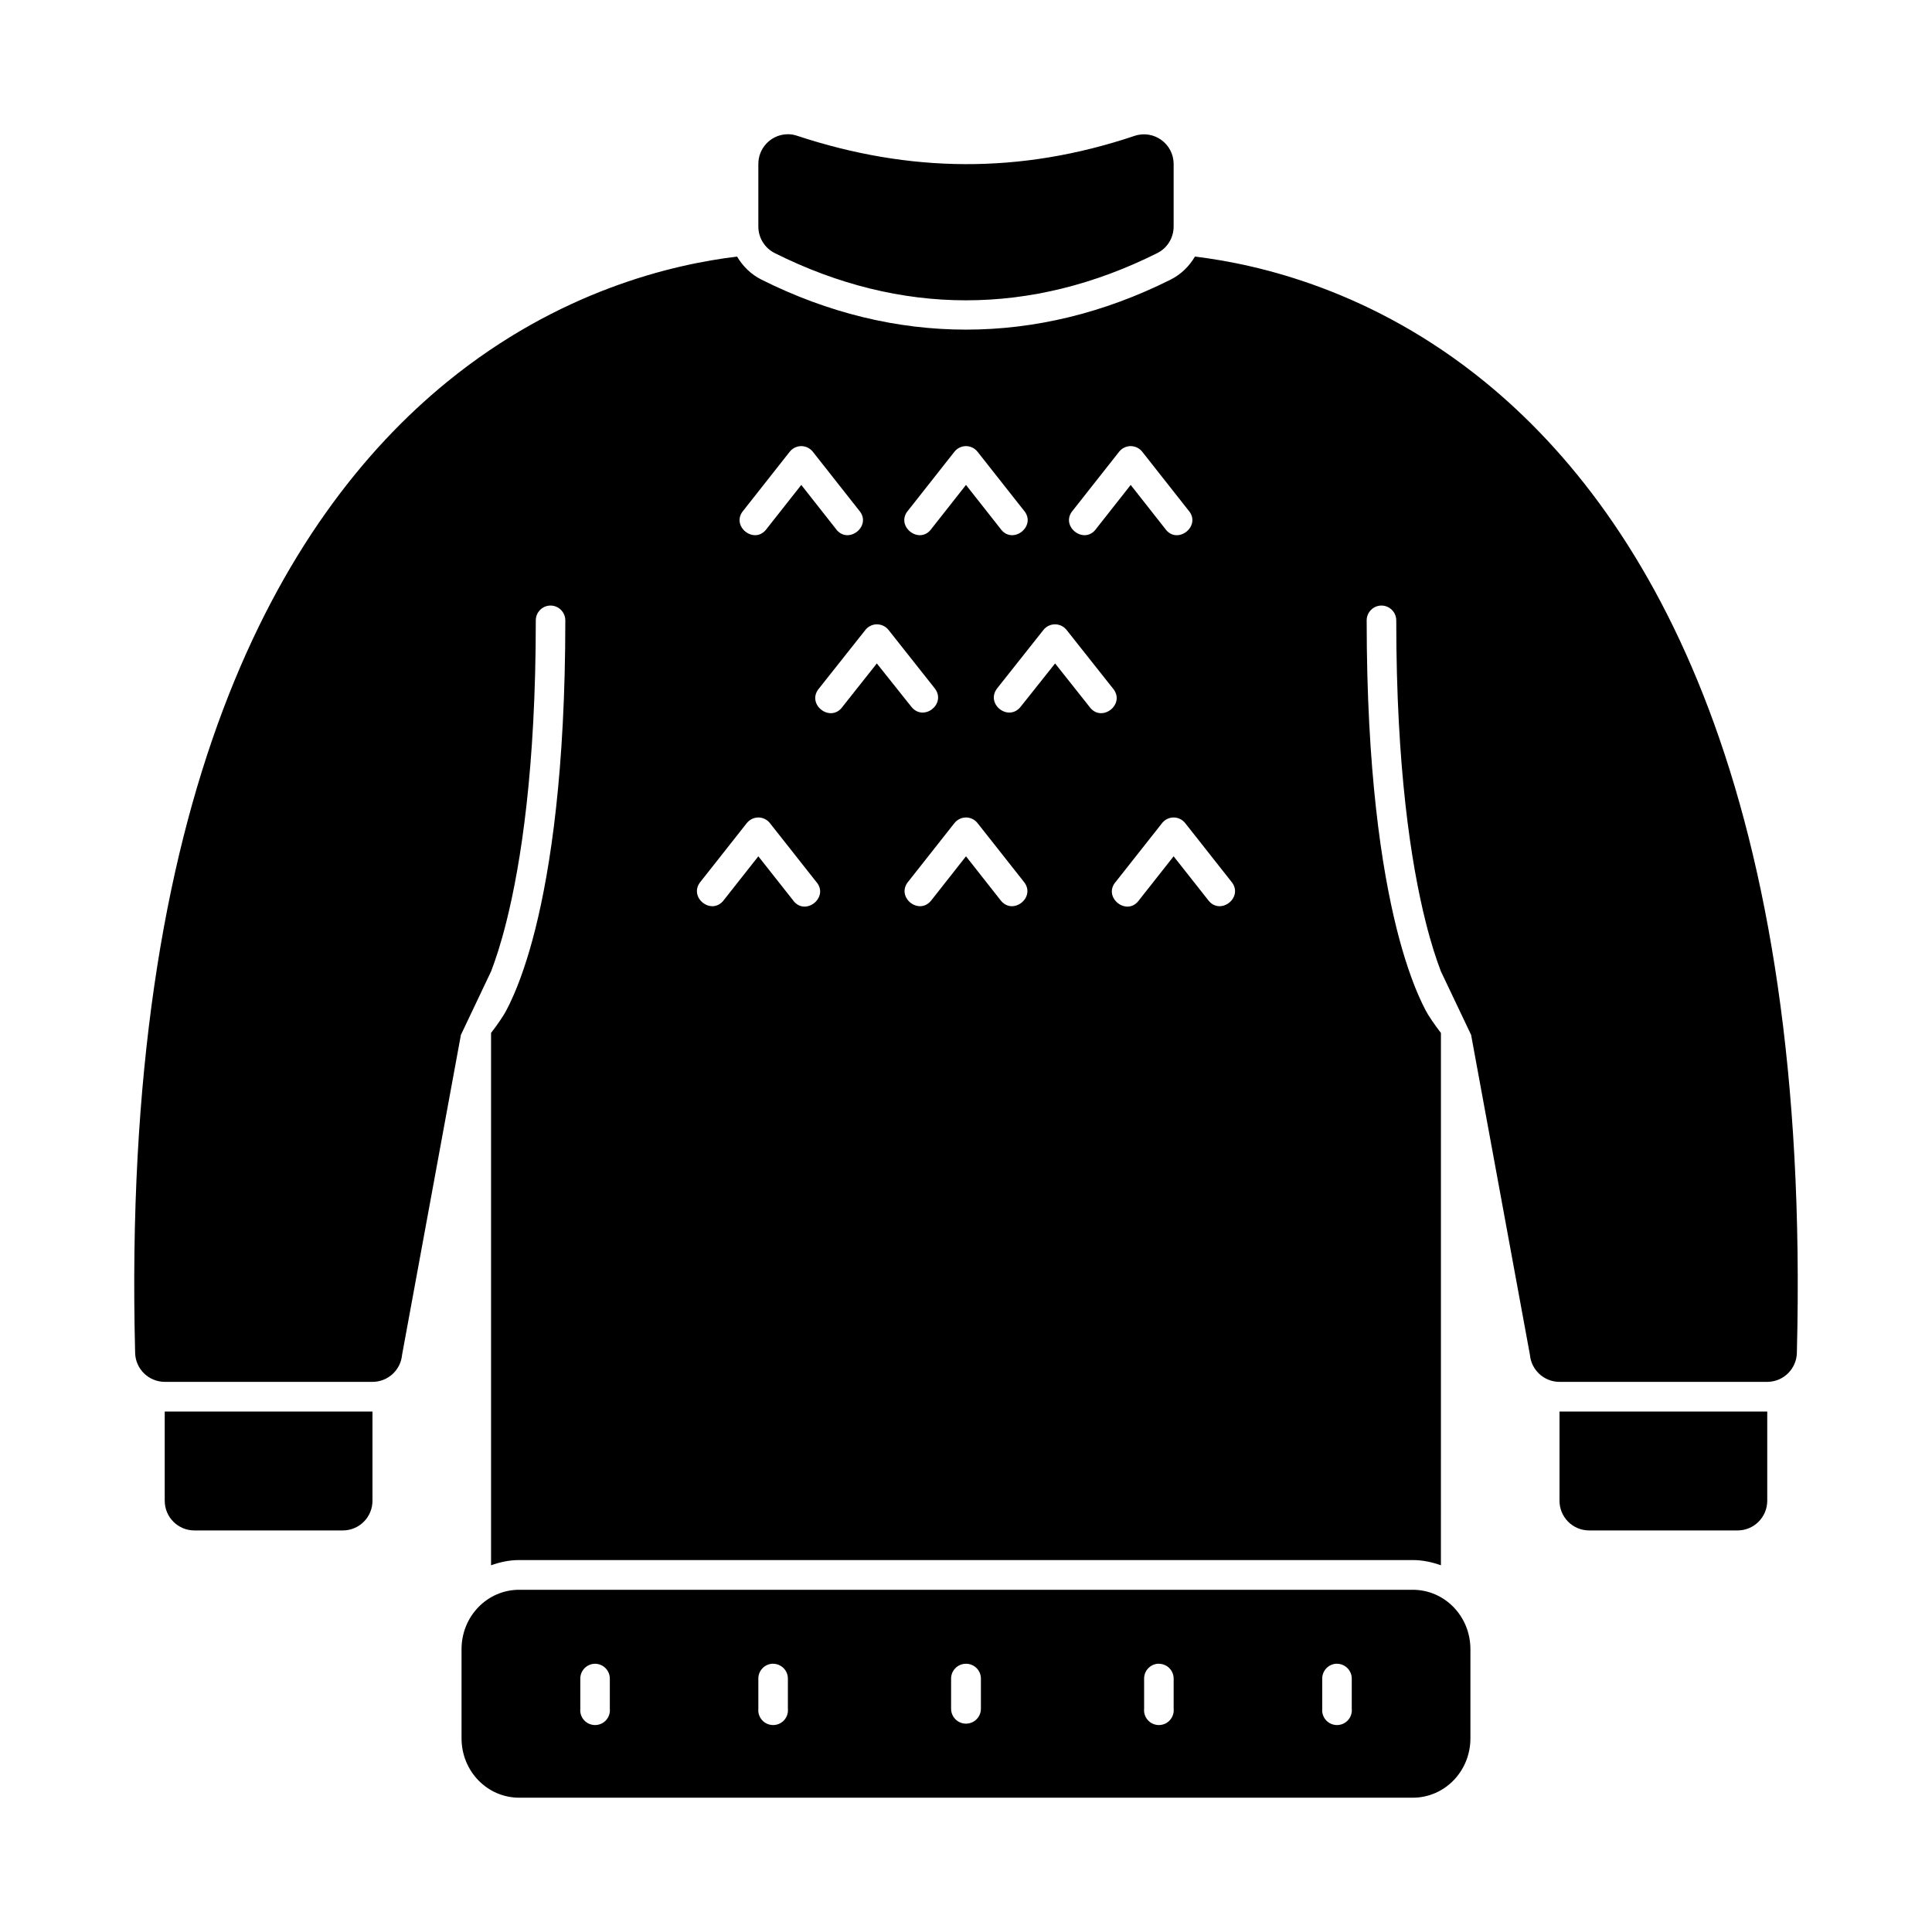 <?xml version="1.0" encoding="UTF-8"?>
<!-- Uploaded to: SVG Repo, www.svgrepo.com, Generator: SVG Repo Mixer Tools -->
<svg fill="#000000" width="800px" height="800px" version="1.1" viewBox="144 144 512 512" xmlns="http://www.w3.org/2000/svg">
 <path d="m352.98 179.57c-0.27-0.004-0.543 0.008-0.816 0.031-4.07 0.344-7.195 3.75-7.195 7.84v16.59c0.004 2.984 1.68 5.711 4.352 7.043 33.332 16.684 68.035 16.684 101.37 0 2.664-1.332 4.336-4.059 4.336-7.043v-16.59c-0.02-5.352-5.254-9.121-10.332-7.441-30.344 10.219-59.781 9.777-89.391 0-0.746-0.258-1.531-0.406-2.32-0.43zm-13.652 32.426c-17.004 2.051-47.203 9.031-76.844 33.211-44.375 36.199-86.449 109.79-82.672 257.33 0.105 4.258 3.586 7.656 7.84 7.672h55.059c4.062 0 7.469-3.098 7.84-7.148l15.594-84.809 7.945-16.715c0.012-0.031 0.035-0.062 0.047-0.094 1.203-3.172 2.574-7.231 4.074-13.234 3.84-15.371 7.781-40.641 7.781-79.734-0.031-2.16 1.668-3.945 3.828-3.996 2.219-0.035 4.031 1.777 3.996 3.996 0 39.621-3.906 65.539-7.934 81.656-4.027 16.117-8.426 22.895-8.426 22.895s-1.418 2.281-3.32 4.719v141.07c2.344-0.832 4.82-1.383 7.441-1.383h236.84c2.621 0 5.098 0.555 7.441 1.383l0.004-141.07c-1.902-2.441-3.32-4.719-3.32-4.719s-4.383-6.773-8.41-22.895c-4.027-16.117-7.949-42.035-7.949-81.656-0.035-2.223 1.777-4.031 3.996-3.996 2.16 0.051 3.875 1.836 3.844 3.996 0 39.098 3.926 64.367 7.766 79.734 1.5 6.004 2.871 10.062 4.074 13.238 0.012 0.031 0.031 0.062 0.047 0.094l7.949 16.711 15.59 84.809c0.375 4.051 3.777 7.148 7.84 7.148h55.059c4.254-0.016 7.734-3.414 7.84-7.672 3.773-147.55-38.301-221.13-82.672-257.33-29.641-24.18-59.844-31.16-76.844-33.211-1.516 2.574-3.711 4.742-6.473 6.121-17.641 8.828-35.922 13.238-54.195 13.238-18.277 0-36.539-4.406-54.184-13.238-2.766-1.379-4.973-3.547-6.488-6.121zm17.02 50.23c1.199 0.008 2.336 0.562 3.074 1.508l12.191 15.469c3.703 4.152-2.977 9.434-6.164 4.871l-9.102-11.562-9.117 11.562c-3.188 4.562-9.848-0.715-6.148-4.875l12.191-15.469c0.742-0.945 1.875-1.5 3.074-1.508zm43.648 0c1.199 0.008 2.336 0.562 3.074 1.508l12.195 15.465c3.699 4.156-2.981 9.438-6.164 4.875l-9.105-11.562-9.102 11.562c-3.184 4.562-9.863-0.715-6.164-4.875l12.191-15.469c0.742-0.945 1.875-1.5 3.074-1.508zm43.648 0c1.199 0.008 2.336 0.562 3.074 1.508l12.191 15.469c3.699 4.156-2.981 9.438-6.164 4.875l-9.098-11.566-9.102 11.562c-3.188 4.562-9.867-0.715-6.168-4.875l12.191-15.469c0.742-0.945 1.875-1.5 3.074-1.508zm-67.203 47.234c1.195 0.016 2.324 0.574 3.059 1.523l12.191 15.406c3.25 4.148-2.961 9.02-6.207 4.871l-9.117-11.441-9.059 11.441c-3.195 4.516-9.832-0.691-6.211-4.875l12.211-15.406c0.66-0.855 1.648-1.398 2.723-1.508 0.145-0.012 0.27-0.02 0.414-0.016zm47.094 0c0.145-0.004 0.289 0 0.43 0.016 1.074 0.105 2.059 0.652 2.723 1.508l12.195 15.402c3.621 4.184-3 9.391-6.199 4.875l-9.07-11.441-9.102 11.441c-3.246 4.148-9.473-0.723-6.227-4.875l12.207-15.406c0.734-0.945 1.848-1.508 3.043-1.52zm-78.566 51.18c1.207 0.004 2.332 0.559 3.074 1.508l12.195 15.453c3.75 4.148-2.957 9.484-6.148 4.891l-9.121-11.562-9.117 11.562c-3.227 4.352-9.648-0.754-6.148-4.891l12.191-15.453c0.742-0.945 1.875-1.5 3.074-1.508zm55.027 0c1.199 0.008 2.336 0.562 3.074 1.508l12.195 15.453c3.5 4.137-2.941 9.242-6.164 4.891l-9.105-11.562-9.102 11.562c-3.227 4.352-9.664-0.754-6.164-4.891l12.191-15.453c0.742-0.945 1.875-1.5 3.074-1.508zm55.027 0c1.199 0.008 2.336 0.562 3.074 1.508l12.191 15.453c3.5 4.137-2.922 9.242-6.148 4.891l-9.117-11.562-9.117 11.562c-3.191 4.594-9.898-0.742-6.148-4.891l12.191-15.453c0.742-0.949 1.871-1.504 3.074-1.508zm-267.37 157.44v23.602c-0.016 4.371 3.519 7.918 7.887 7.902h39.344c4.344-0.016 7.844-3.555 7.824-7.902v-23.602zm369.63 0v23.602c-0.016 4.348 3.484 7.887 7.824 7.902h39.344c4.367 0.016 7.902-3.531 7.887-7.902v-23.602zm-275.69 47.23c-8.465 0-15.281 7.023-15.281 15.742v23.617c0 8.723 6.816 15.742 15.281 15.742h236.8c8.465 0 15.281-7.023 15.281-15.742v-23.617c0-8.723-6.816-15.742-15.281-15.742zm20.062 19.602 0.004 0.004c1.055-0.004 2.07 0.414 2.812 1.168 0.746 0.754 1.152 1.773 1.137 2.828v7.918c0.113 1.109-0.25 2.211-0.996 3.035-0.746 0.824-1.805 1.293-2.914 1.293-1.113 0-2.172-0.469-2.918-1.293-0.746-0.824-1.105-1.926-0.996-3.035v-7.918c-0.016-1.043 0.383-2.051 1.109-2.801 0.727-0.75 1.723-1.18 2.766-1.195zm46.895 0 0.004 0.004c0.082-0.004 0.164-0.004 0.246 0 1.062-0.016 2.09 0.398 2.844 1.152 0.754 0.754 1.168 1.781 1.152 2.844v7.918c0.109 1.109-0.254 2.211-0.996 3.035-0.746 0.824-1.805 1.293-2.918 1.293-1.109 0-2.168-0.469-2.914-1.293-0.746-0.824-1.109-1.926-1-3.035v-7.918c-0.039-2.066 1.527-3.812 3.586-3.996zm51.383 0 0.004 0.004c1.066-0.023 2.098 0.391 2.856 1.145 0.754 0.754 1.172 1.785 1.156 2.852v7.918c0 2.188-1.77 3.957-3.953 3.957-2.18 0-3.949-1.77-3.949-3.957v-7.918c-0.016-1.047 0.383-2.055 1.113-2.805 0.73-0.75 1.73-1.18 2.777-1.191zm50.844 0 0.004 0.004c0.082-0.004 0.164-0.004 0.246 0 1.066-0.016 2.094 0.398 2.848 1.152 0.75 0.754 1.168 1.781 1.152 2.844v7.918c0.109 1.109-0.254 2.211-1 3.035-0.742 0.824-1.805 1.293-2.914 1.293s-2.172-0.469-2.914-1.293c-0.746-0.824-1.109-1.926-1-3.035v-7.918c-0.039-2.066 1.527-3.812 3.582-3.996zm47.203 0 0.004 0.004h0.23c1.066-0.023 2.098 0.391 2.856 1.145 0.758 0.754 1.176 1.785 1.156 2.852v7.918c0.113 1.109-0.25 2.211-0.996 3.035-0.746 0.824-1.805 1.293-2.914 1.293-1.113 0-2.172-0.469-2.918-1.293-0.746-0.824-1.105-1.926-0.996-3.035v-7.918c-0.039-2.066 1.523-3.812 3.582-3.996z"/>
</svg>